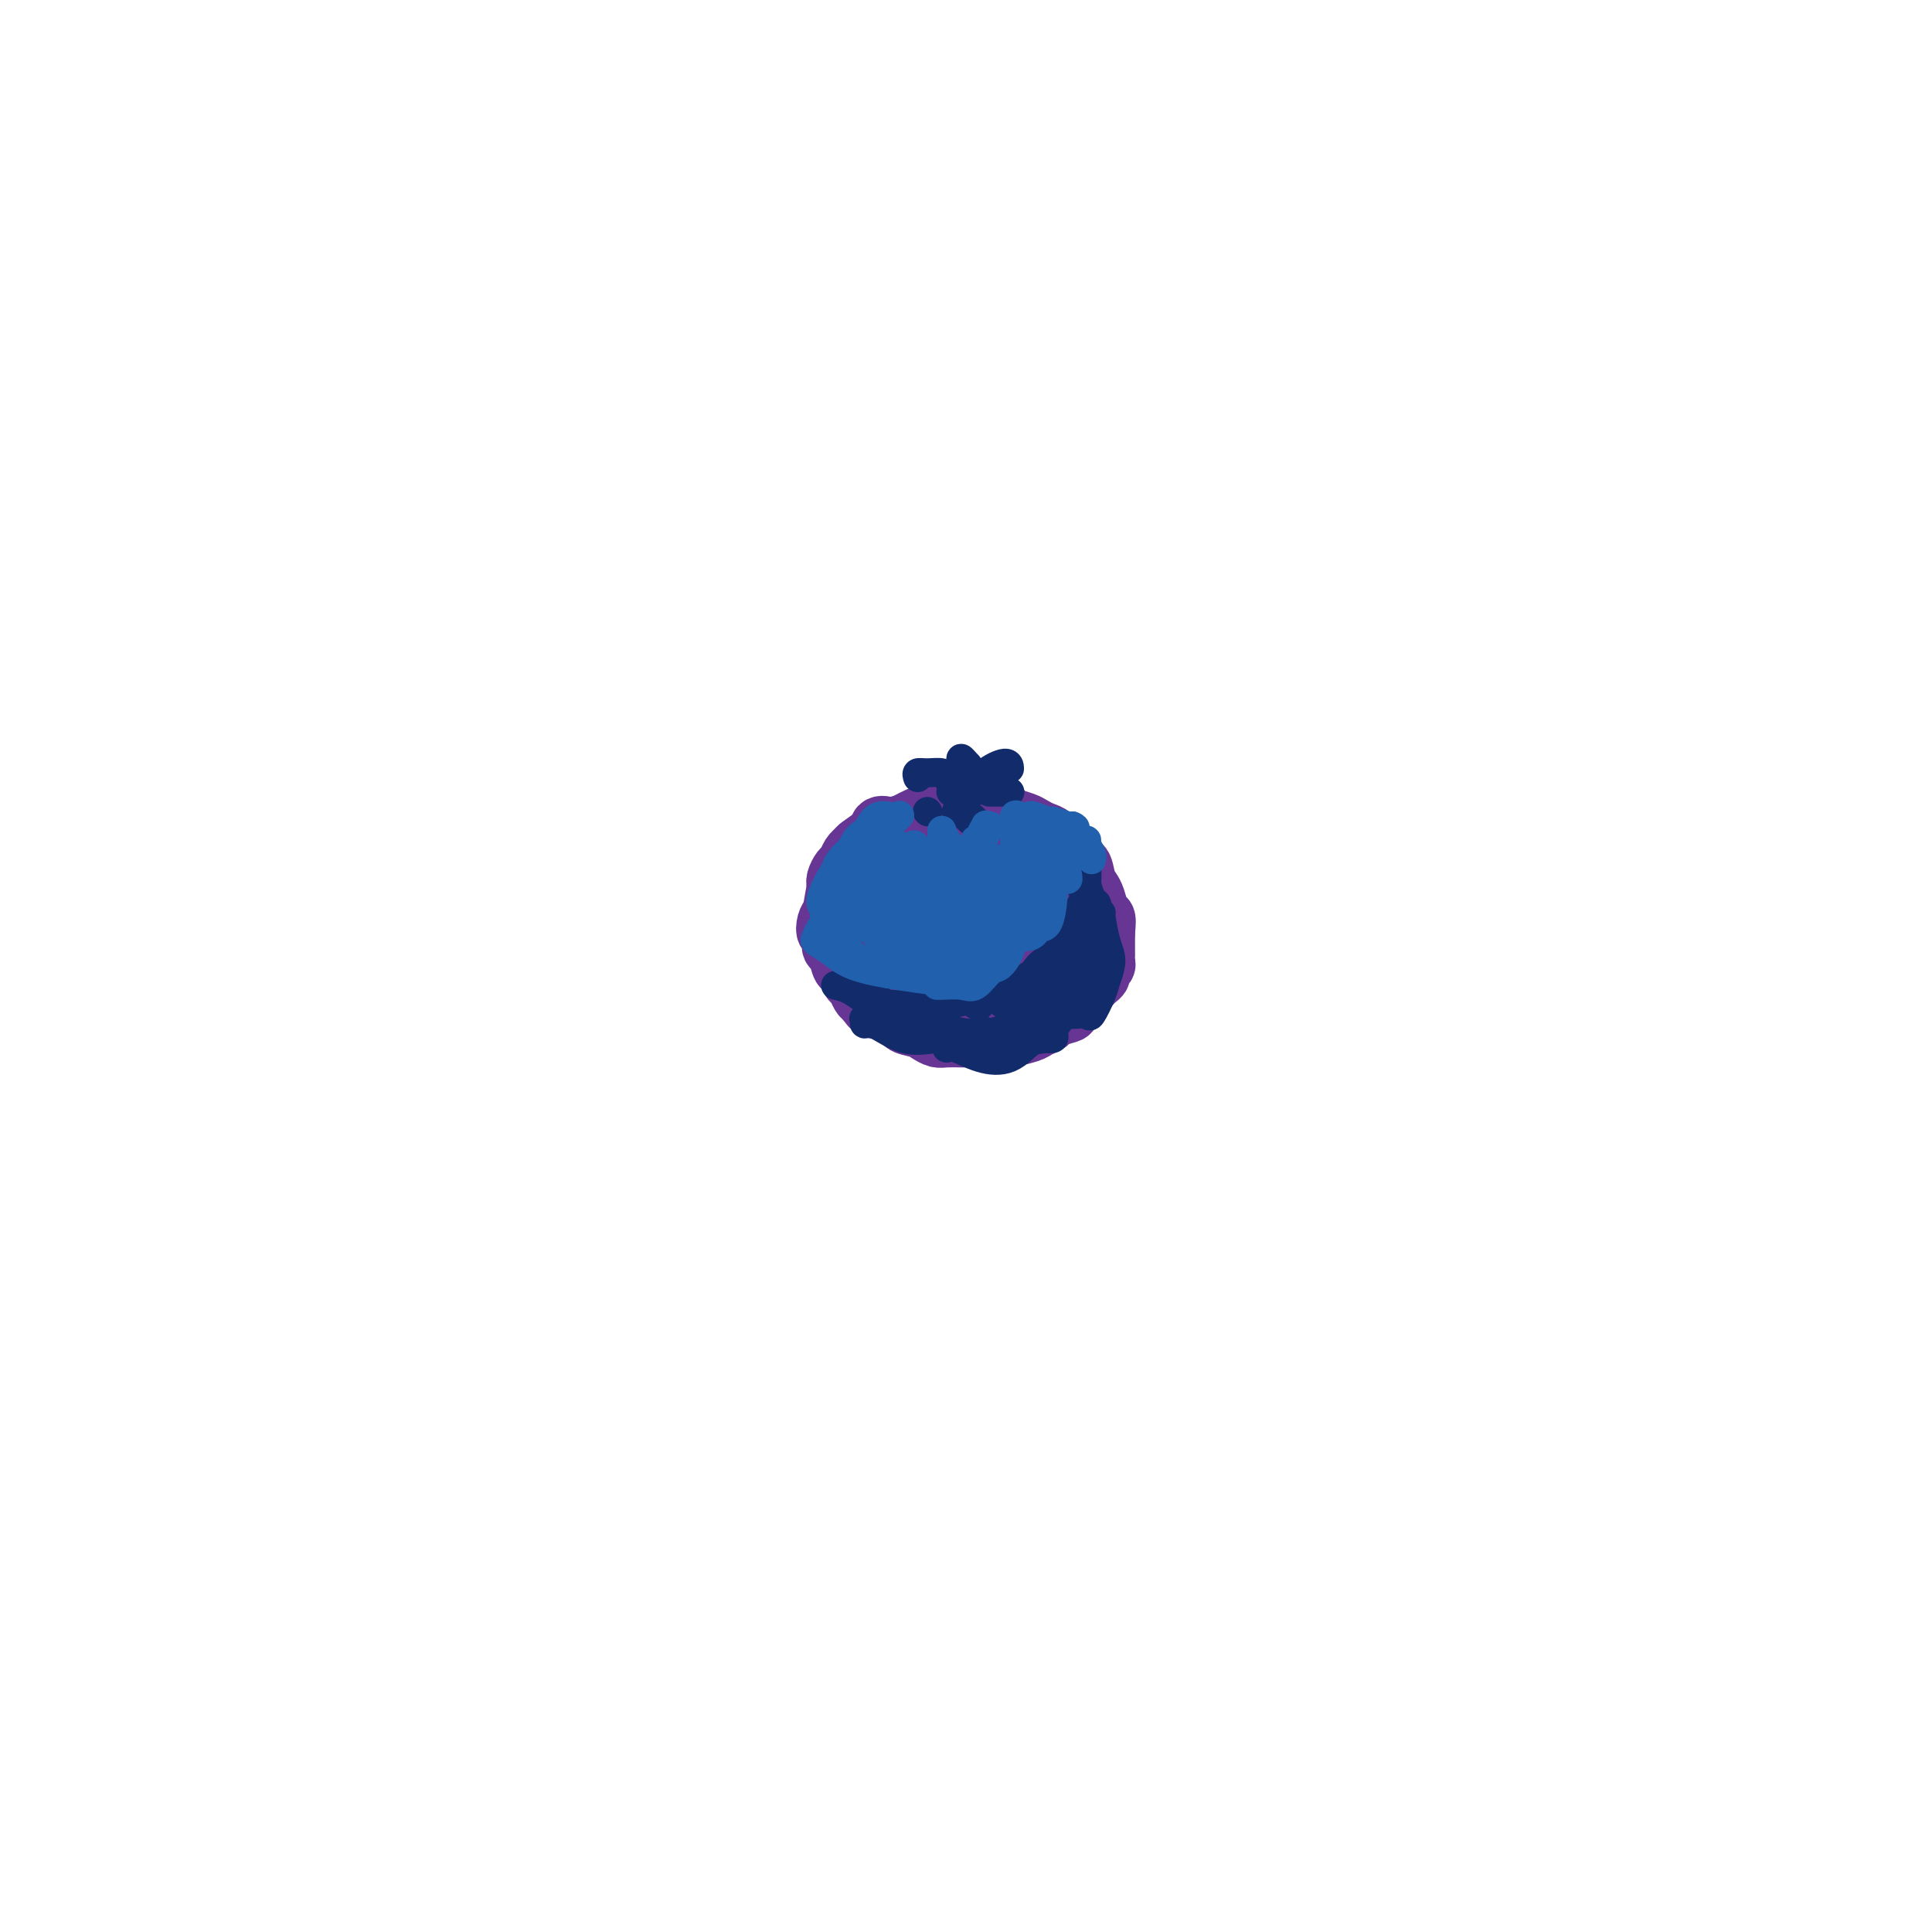 <svg viewBox='0 0 400 400' version='1.1' xmlns='http://www.w3.org/2000/svg' xmlns:xlink='http://www.w3.org/1999/xlink'><g fill='none' stroke='#673594' stroke-width='12' stroke-linecap='round' stroke-linejoin='round'><path d='M186,171c0.099,0.004 0.198,0.009 0,0c-0.198,-0.009 -0.692,-0.031 -1,0c-0.308,0.031 -0.429,0.116 -1,0c-0.571,-0.116 -1.592,-0.433 -2,0c-0.408,0.433 -0.203,1.618 0,2c0.203,0.382 0.404,-0.037 0,0c-0.404,0.037 -1.414,0.531 -2,1c-0.586,0.469 -0.748,0.912 -1,1c-0.252,0.088 -0.592,-0.180 -1,0c-0.408,0.180 -0.883,0.807 -1,1c-0.117,0.193 0.122,-0.047 0,0c-0.122,0.047 -0.607,0.381 -1,1c-0.393,0.619 -0.694,1.524 -1,2c-0.306,0.476 -0.618,0.522 -1,1c-0.382,0.478 -0.834,1.387 -1,2c-0.166,0.613 -0.047,0.931 0,1c0.047,0.069 0.023,-0.109 0,0c-0.023,0.109 -0.046,0.507 0,1c0.046,0.493 0.160,1.082 0,2c-0.160,0.918 -0.594,2.166 -1,3c-0.406,0.834 -0.785,1.254 -1,2c-0.215,0.746 -0.265,1.818 0,2c0.265,0.182 0.844,-0.528 1,0c0.156,0.528 -0.113,2.292 0,3c0.113,0.708 0.608,0.360 1,1c0.392,0.640 0.682,2.269 1,3c0.318,0.731 0.662,0.563 1,1c0.338,0.437 0.668,1.478 1,2c0.332,0.522 0.666,0.525 1,1c0.334,0.475 0.667,1.421 1,2c0.333,0.579 0.667,0.789 1,1'/><path d='M179,207c1.679,2.587 1.878,2.055 3,2c1.122,-0.055 3.169,0.367 4,1c0.831,0.633 0.448,1.476 1,2c0.552,0.524 2.039,0.729 3,1c0.961,0.271 1.397,0.609 2,1c0.603,0.391 1.374,0.837 2,1c0.626,0.163 1.107,0.044 2,0c0.893,-0.044 2.198,-0.012 3,0c0.802,0.012 1.101,0.004 2,0c0.899,-0.004 2.398,-0.004 3,0c0.602,0.004 0.307,0.012 1,0c0.693,-0.012 2.375,-0.045 3,0c0.625,0.045 0.193,0.167 1,0c0.807,-0.167 2.854,-0.623 4,-1c1.146,-0.377 1.391,-0.676 2,-1c0.609,-0.324 1.581,-0.672 2,-1c0.419,-0.328 0.283,-0.637 1,-1c0.717,-0.363 2.286,-0.780 3,-1c0.714,-0.220 0.572,-0.244 1,-1c0.428,-0.756 1.425,-2.244 2,-3c0.575,-0.756 0.727,-0.780 1,-1c0.273,-0.220 0.665,-0.636 1,-1c0.335,-0.364 0.612,-0.675 1,-1c0.388,-0.325 0.889,-0.665 1,-1c0.111,-0.335 -0.166,-0.665 0,-1c0.166,-0.335 0.777,-0.674 1,-1c0.223,-0.326 0.060,-0.637 0,-1c-0.060,-0.363 -0.016,-0.778 0,-1c0.016,-0.222 0.004,-0.252 0,-1c-0.004,-0.748 -0.001,-2.214 0,-3c0.001,-0.786 0.001,-0.893 0,-1'/><path d='M229,193c0.202,-2.053 0.209,-2.684 0,-3c-0.209,-0.316 -0.632,-0.317 -1,-1c-0.368,-0.683 -0.680,-2.047 -1,-3c-0.320,-0.953 -0.649,-1.496 -1,-2c-0.351,-0.504 -0.723,-0.970 -1,-2c-0.277,-1.030 -0.458,-2.622 -1,-3c-0.542,-0.378 -1.443,0.460 -2,0c-0.557,-0.460 -0.768,-2.217 -1,-3c-0.232,-0.783 -0.483,-0.591 -1,-1c-0.517,-0.409 -1.298,-1.419 -2,-2c-0.702,-0.581 -1.324,-0.732 -2,-1c-0.676,-0.268 -1.407,-0.654 -2,-1c-0.593,-0.346 -1.047,-0.653 -2,-1c-0.953,-0.347 -2.405,-0.734 -3,-1c-0.595,-0.266 -0.333,-0.411 -1,-1c-0.667,-0.589 -2.261,-1.623 -3,-2c-0.739,-0.377 -0.622,-0.099 -1,0c-0.378,0.099 -1.252,0.018 -2,0c-0.748,-0.018 -1.371,0.026 -2,0c-0.629,-0.026 -1.264,-0.121 -2,0c-0.736,0.121 -1.574,0.458 -3,1c-1.426,0.542 -3.439,1.288 -5,2c-1.561,0.712 -2.670,1.391 -4,2c-1.330,0.609 -2.882,1.147 -4,2c-1.118,0.853 -1.801,2.019 -3,3c-1.199,0.981 -2.914,1.777 -4,3c-1.086,1.223 -1.542,2.875 -2,5c-0.458,2.125 -0.916,4.724 -1,7c-0.084,2.276 0.208,4.228 1,6c0.792,1.772 2.083,3.363 4,5c1.917,1.637 4.458,3.318 7,5'/><path d='M184,207c2.603,2.219 3.609,2.767 6,3c2.391,0.233 6.166,0.152 9,0c2.834,-0.152 4.728,-0.375 7,-1c2.272,-0.625 4.924,-1.650 7,-3c2.076,-1.350 3.578,-3.024 5,-4c1.422,-0.976 2.764,-1.256 3,-2c0.236,-0.744 -0.635,-1.954 -1,-3c-0.365,-1.046 -0.226,-1.930 -2,-4c-1.774,-2.070 -5.463,-5.327 -8,-8c-2.537,-2.673 -3.923,-4.763 -7,-7c-3.077,-2.237 -7.844,-4.620 -11,-6c-3.156,-1.380 -4.701,-1.755 -7,-1c-2.299,0.755 -5.354,2.641 -7,4c-1.646,1.359 -1.884,2.192 -2,4c-0.116,1.808 -0.109,4.590 0,7c0.109,2.410 0.319,4.449 2,7c1.681,2.551 4.831,5.615 8,8c3.169,2.385 6.356,4.090 9,5c2.644,0.910 4.744,1.025 7,0c2.256,-1.025 4.667,-3.190 7,-5c2.333,-1.810 4.589,-3.265 6,-5c1.411,-1.735 1.977,-3.749 2,-5c0.023,-1.251 -0.496,-1.739 -2,-3c-1.504,-1.261 -3.992,-3.296 -6,-5c-2.008,-1.704 -3.534,-3.077 -6,-4c-2.466,-0.923 -5.870,-1.395 -9,-1c-3.130,0.395 -5.985,1.655 -8,3c-2.015,1.345 -3.190,2.773 -4,5c-0.810,2.227 -1.257,5.253 -1,8c0.257,2.747 1.216,5.213 3,7c1.784,1.787 4.392,2.893 7,4'/><path d='M191,205c2.508,2.166 3.776,2.080 6,1c2.224,-1.080 5.402,-3.155 8,-5c2.598,-1.845 4.616,-3.459 6,-5c1.384,-1.541 2.134,-3.008 2,-5c-0.134,-1.992 -1.152,-4.510 -2,-6c-0.848,-1.490 -1.527,-1.951 -3,-3c-1.473,-1.049 -3.742,-2.684 -6,-3c-2.258,-0.316 -4.505,0.689 -6,2c-1.495,1.311 -2.236,2.929 -3,5c-0.764,2.071 -1.549,4.595 -1,7c0.549,2.405 2.433,4.690 4,6c1.567,1.310 2.817,1.645 4,2c1.183,0.355 2.299,0.728 4,0c1.701,-0.728 3.986,-2.559 5,-4c1.014,-1.441 0.758,-2.493 1,-4c0.242,-1.507 0.982,-3.469 1,-5c0.018,-1.531 -0.685,-2.630 -1,-4c-0.315,-1.370 -0.242,-3.011 -1,-4c-0.758,-0.989 -2.349,-1.327 -4,-1c-1.651,0.327 -3.364,1.320 -5,2c-1.636,0.680 -3.194,1.047 -4,3c-0.806,1.953 -0.859,5.492 0,8c0.859,2.508 2.630,3.987 4,5c1.370,1.013 2.339,1.562 4,1c1.661,-0.562 4.013,-2.235 6,-4c1.987,-1.765 3.609,-3.621 5,-6c1.391,-2.379 2.552,-5.281 3,-7c0.448,-1.719 0.182,-2.255 -1,-3c-1.182,-0.745 -3.280,-1.701 -5,-2c-1.720,-0.299 -3.063,0.057 -5,1c-1.937,0.943 -4.469,2.471 -7,4'/><path d='M200,181c-2.422,1.575 -2.479,3.012 -3,5c-0.521,1.988 -1.508,4.529 -1,6c0.508,1.471 2.511,1.874 4,2c1.489,0.126 2.465,-0.026 4,-1c1.535,-0.974 3.630,-2.772 5,-4c1.370,-1.228 2.015,-1.888 2,-3c-0.015,-1.112 -0.692,-2.677 -1,-4c-0.308,-1.323 -0.249,-2.405 -1,-3c-0.751,-0.595 -2.314,-0.705 -3,0c-0.686,0.705 -0.496,2.224 0,4c0.496,1.776 1.297,3.808 2,5c0.703,1.192 1.307,1.545 2,2c0.693,0.455 1.474,1.011 2,1c0.526,-0.011 0.796,-0.589 1,-1c0.204,-0.411 0.342,-0.657 0,-1c-0.342,-0.343 -1.163,-0.785 -2,-1c-0.837,-0.215 -1.688,-0.202 -2,1c-0.312,1.202 -0.084,3.593 0,5c0.084,1.407 0.024,1.831 0,2c-0.024,0.169 -0.012,0.085 0,0'/></g>
<g fill='none' stroke='#122B6A' stroke-width='6' stroke-linecap='round' stroke-linejoin='round'><path d='M190,212c0.045,-0.064 0.089,-0.128 1,0c0.911,0.128 2.687,0.449 5,1c2.313,0.551 5.162,1.332 8,1c2.838,-0.332 5.663,-1.778 8,-3c2.337,-1.222 4.185,-2.219 6,-4c1.815,-1.781 3.597,-4.344 5,-6c1.403,-1.656 2.429,-2.405 3,-3c0.571,-0.595 0.689,-1.036 1,-2c0.311,-0.964 0.814,-2.452 1,-3c0.186,-0.548 0.053,-0.157 0,0c-0.053,0.157 -0.027,0.078 0,0'/><path d='M226,197c-0.512,0.369 -1.024,0.738 -1,1c0.024,0.262 0.583,0.417 0,1c-0.583,0.583 -2.310,1.595 -3,2c-0.690,0.405 -0.345,0.202 0,0'/><path d='M212,207c-1.186,0.139 -2.371,0.277 -3,0c-0.629,-0.277 -0.700,-0.971 -1,-1c-0.300,-0.029 -0.829,0.605 -1,1c-0.171,0.395 0.016,0.549 1,1c0.984,0.451 2.765,1.199 4,1c1.235,-0.199 1.925,-1.346 3,-2c1.075,-0.654 2.536,-0.815 4,-2c1.464,-1.185 2.931,-3.395 4,-5c1.069,-1.605 1.741,-2.605 2,-3c0.259,-0.395 0.106,-0.184 0,0c-0.106,0.184 -0.164,0.342 0,1c0.164,0.658 0.551,1.816 0,3c-0.551,1.184 -2.040,2.395 -3,4c-0.960,1.605 -1.392,3.603 -2,5c-0.608,1.397 -1.391,2.192 -2,3c-0.609,0.808 -1.045,1.628 -2,2c-0.955,0.372 -2.431,0.296 -3,0c-0.569,-0.296 -0.232,-0.813 -1,-1c-0.768,-0.187 -2.640,-0.046 -4,0c-1.360,0.046 -2.209,-0.005 -3,0c-0.791,0.005 -1.526,0.065 -2,0c-0.474,-0.065 -0.689,-0.254 -1,0c-0.311,0.254 -0.718,0.953 -1,1c-0.282,0.047 -0.440,-0.557 0,0c0.440,0.557 1.477,2.276 3,3c1.523,0.724 3.532,0.454 5,0c1.468,-0.454 2.393,-1.091 4,-2c1.607,-0.909 3.894,-2.091 5,-3c1.106,-0.909 1.030,-1.545 1,-2c-0.030,-0.455 -0.015,-0.727 0,-1'/><path d='M219,210c1.778,-1.244 1.222,-0.356 1,0c-0.222,0.356 -0.111,0.178 0,0'/><path d='M218,214c0.206,0.425 0.411,0.849 0,1c-0.411,0.151 -1.439,0.027 -2,0c-0.561,-0.027 -0.655,0.042 -1,0c-0.345,-0.042 -0.941,-0.195 -2,0c-1.059,0.195 -2.581,0.739 -4,1c-1.419,0.261 -2.736,0.238 -4,0c-1.264,-0.238 -2.475,-0.691 -4,-1c-1.525,-0.309 -3.363,-0.475 -6,-1c-2.637,-0.525 -6.073,-1.408 -8,-2c-1.927,-0.592 -2.344,-0.892 -3,-1c-0.656,-0.108 -1.550,-0.024 -2,0c-0.450,0.024 -0.458,-0.011 -1,0c-0.542,0.011 -1.620,0.066 -2,0c-0.380,-0.066 -0.061,-0.255 0,0c0.061,0.255 -0.135,0.955 0,1c0.135,0.045 0.600,-0.566 2,0c1.400,0.566 3.734,2.309 6,3c2.266,0.691 4.463,0.330 7,0c2.537,-0.330 5.414,-0.627 7,-1c1.586,-0.373 1.882,-0.821 2,-1c0.118,-0.179 0.059,-0.090 0,0'/><path d='M187,211c-0.587,0.097 -1.173,0.194 -1,0c0.173,-0.194 1.107,-0.678 2,-1c0.893,-0.322 1.746,-0.482 4,-1c2.254,-0.518 5.911,-1.393 9,-2c3.089,-0.607 5.612,-0.946 8,-1c2.388,-0.054 4.643,0.178 6,0c1.357,-0.178 1.816,-0.765 2,-1c0.184,-0.235 0.092,-0.117 0,0'/><path d='M212,205c0.006,-0.210 0.011,-0.420 0,-1c-0.011,-0.580 -0.040,-1.529 1,-2c1.040,-0.471 3.149,-0.463 5,-1c1.851,-0.537 3.445,-1.619 4,-2c0.555,-0.381 0.072,-0.060 0,0c-0.072,0.060 0.268,-0.141 0,0c-0.268,0.141 -1.144,0.626 -2,1c-0.856,0.374 -1.692,0.639 -2,1c-0.308,0.361 -0.088,0.817 0,1c0.088,0.183 0.044,0.091 0,0'/><path d='M203,215c-1.267,0.000 -2.533,0.000 -3,0c-0.467,0.000 -0.133,-0.000 0,0c0.133,0.000 0.067,0.000 0,0'/><path d='M196,217c0.427,-0.199 0.855,-0.399 2,0c1.145,0.399 3.008,1.396 5,2c1.992,0.604 4.114,0.817 6,0c1.886,-0.817 3.536,-2.662 5,-4c1.464,-1.338 2.740,-2.168 4,-3c1.260,-0.832 2.503,-1.666 3,-2c0.497,-0.334 0.249,-0.167 0,0'/><path d='M222,210c0.212,0.028 0.423,0.056 1,0c0.577,-0.056 1.518,-0.195 2,0c0.482,0.195 0.505,0.725 1,0c0.495,-0.725 1.464,-2.706 2,-4c0.536,-1.294 0.641,-1.902 1,-3c0.359,-1.098 0.972,-2.687 1,-4c0.028,-1.313 -0.529,-2.352 -1,-4c-0.471,-1.648 -0.858,-3.905 -1,-5c-0.142,-1.095 -0.041,-1.027 0,-1c0.041,0.027 0.020,0.014 0,0'/><path d='M224,184c0.332,0.062 0.663,0.124 1,1c0.337,0.876 0.678,2.568 1,4c0.322,1.432 0.623,2.606 1,4c0.377,1.394 0.829,3.010 1,4c0.171,0.990 0.061,1.356 0,2c-0.061,0.644 -0.071,1.565 0,2c0.071,0.435 0.225,0.382 0,0c-0.225,-0.382 -0.830,-1.093 -1,-2c-0.170,-0.907 0.094,-2.008 0,-4c-0.094,-1.992 -0.548,-4.873 -1,-7c-0.452,-2.127 -0.902,-3.499 -1,-5c-0.098,-1.501 0.158,-3.131 0,-4c-0.158,-0.869 -0.728,-0.978 -1,-1c-0.272,-0.022 -0.245,0.042 0,1c0.245,0.958 0.707,2.812 1,4c0.293,1.188 0.418,1.712 1,3c0.582,1.288 1.620,3.340 2,5c0.380,1.660 0.102,2.930 0,4c-0.102,1.070 -0.027,1.942 0,2c0.027,0.058 0.008,-0.698 0,-1c-0.008,-0.302 -0.004,-0.151 0,0'/><path d='M227,187c0.127,0.183 0.253,0.366 0,1c-0.253,0.634 -0.887,1.718 -1,3c-0.113,1.282 0.295,2.760 0,4c-0.295,1.240 -1.295,2.241 -2,3c-0.705,0.759 -1.117,1.276 -2,2c-0.883,0.724 -2.238,1.657 -3,2c-0.762,0.343 -0.932,0.098 -1,0c-0.068,-0.098 -0.034,-0.049 0,0'/><path d='M219,196c0.041,0.339 0.082,0.678 0,1c-0.082,0.322 -0.289,0.626 -1,1c-0.711,0.374 -1.928,0.819 -3,2c-1.072,1.181 -1.999,3.100 -3,4c-1.001,0.900 -2.077,0.781 -3,1c-0.923,0.219 -1.692,0.777 -2,1c-0.308,0.223 -0.154,0.112 0,0'/><path d='M219,199c0.206,-0.331 0.413,-0.662 1,-1c0.587,-0.338 1.555,-0.683 2,-1c0.445,-0.317 0.368,-0.607 0,-1c-0.368,-0.393 -1.027,-0.890 -1,-1c0.027,-0.110 0.739,0.166 1,0c0.261,-0.166 0.070,-0.776 0,-1c-0.070,-0.224 -0.020,-0.064 0,0c0.020,0.064 0.010,0.032 0,0'/><path d='M225,178c-0.012,0.066 -0.025,0.132 0,1c0.025,0.868 0.087,2.538 0,4c-0.087,1.462 -0.322,2.718 -1,4c-0.678,1.282 -1.800,2.591 -2,4c-0.200,1.409 0.523,2.918 0,4c-0.523,1.082 -2.292,1.738 -3,2c-0.708,0.262 -0.354,0.131 0,0'/><path d='M181,204c-0.047,-0.311 -0.094,-0.621 0,0c0.094,0.621 0.328,2.174 1,3c0.672,0.826 1.781,0.925 4,1c2.219,0.075 5.548,0.125 8,0c2.452,-0.125 4.028,-0.425 6,-1c1.972,-0.575 4.338,-1.424 6,-2c1.662,-0.576 2.618,-0.879 3,-1c0.382,-0.121 0.191,-0.061 0,0'/><path d='M203,208c-0.423,0.008 -0.845,0.016 -1,0c-0.155,-0.016 -0.041,-0.056 0,0c0.041,0.056 0.011,0.207 0,0c-0.011,-0.207 -0.003,-0.774 0,-1c0.003,-0.226 0.002,-0.113 0,0'/><path d='M190,161c-0.142,-0.430 -0.284,-0.860 0,-1c0.284,-0.140 0.995,0.008 2,0c1.005,-0.008 2.304,-0.174 3,0c0.696,0.174 0.789,0.688 1,1c0.211,0.313 0.541,0.424 1,1c0.459,0.576 1.047,1.617 1,2c-0.047,0.383 -0.728,0.110 -1,0c-0.272,-0.110 -0.136,-0.055 0,0'/><path d='M199,158c-0.081,-0.509 -0.163,-1.017 0,-1c0.163,0.017 0.569,0.560 1,1c0.431,0.440 0.886,0.779 1,2c0.114,1.221 -0.113,3.326 0,4c0.113,0.674 0.566,-0.082 1,-1c0.434,-0.918 0.848,-1.999 2,-3c1.152,-1.001 3.041,-1.923 4,-2c0.959,-0.077 0.988,0.692 1,1c0.012,0.308 0.006,0.154 0,0'/><path d='M205,164c0.055,0.000 0.109,0.000 0,0c-0.109,0.000 -0.383,0.000 0,0c0.383,-0.000 1.423,0.000 2,0c0.577,0.000 0.690,0.000 1,0c0.310,0.000 0.815,0.000 1,0c0.185,0.000 0.050,-0.000 0,0c-0.050,0.000 -0.013,0.000 0,0c0.013,0.000 0.004,0.000 0,0c-0.004,0.000 -0.002,0.000 0,0'/><path d='M200,169c-0.082,0.030 -0.165,0.060 0,0c0.165,-0.060 0.577,-0.211 1,0c0.423,0.211 0.855,0.785 1,1c0.145,0.215 0.001,0.073 0,0c-0.001,-0.073 0.141,-0.076 0,0c-0.141,0.076 -0.563,0.231 -1,0c-0.437,-0.231 -0.888,-0.846 -1,-1c-0.112,-0.154 0.114,0.155 0,0c-0.114,-0.155 -0.569,-0.772 -1,-1c-0.431,-0.228 -0.837,-0.065 -1,0c-0.163,0.065 -0.081,0.033 0,0'/><path d='M192,168c0.000,0.000 0.100,0.100 0.1,0.1'/><path d='M173,204c0.933,0.200 1.867,0.400 3,1c1.133,0.600 2.467,1.600 3,2c0.533,0.400 0.267,0.200 0,0'/></g>
<g fill='none' stroke='#2160AD' stroke-width='6' stroke-linecap='round' stroke-linejoin='round'><path d='M174,195c-0.169,-0.174 -0.339,-0.348 0,0c0.339,0.348 1.186,1.218 2,2c0.814,0.782 1.595,1.478 3,2c1.405,0.522 3.435,0.872 5,1c1.565,0.128 2.667,0.034 4,0c1.333,-0.034 2.897,-0.009 4,0c1.103,0.009 1.744,0.003 2,0c0.256,-0.003 0.128,-0.001 0,0'/><path d='M172,191c-0.750,0.216 -1.500,0.431 -2,1c-0.500,0.569 -0.751,1.490 -1,2c-0.249,0.510 -0.496,0.609 0,1c0.496,0.391 1.735,1.073 3,2c1.265,0.927 2.556,2.098 5,3c2.444,0.902 6.042,1.534 9,2c2.958,0.466 5.276,0.766 7,1c1.724,0.234 2.854,0.403 4,0c1.146,-0.403 2.309,-1.378 3,-2c0.691,-0.622 0.912,-0.892 1,-1c0.088,-0.108 0.044,-0.054 0,0'/><path d='M182,201c0.093,-0.003 0.187,-0.005 0,0c-0.187,0.005 -0.654,0.019 0,0c0.654,-0.019 2.431,-0.071 4,0c1.569,0.071 2.932,0.264 5,0c2.068,-0.264 4.841,-0.985 7,-2c2.159,-1.015 3.702,-2.324 6,-4c2.298,-1.676 5.349,-3.721 7,-5c1.651,-1.279 1.900,-1.794 2,-2c0.100,-0.206 0.050,-0.103 0,0'/><path d='M209,194c-0.181,-0.298 -0.361,-0.596 0,-1c0.361,-0.404 1.264,-0.915 2,-2c0.736,-1.085 1.305,-2.745 2,-4c0.695,-1.255 1.517,-2.104 2,-3c0.483,-0.896 0.627,-1.839 1,-3c0.373,-1.161 0.976,-2.539 1,-3c0.024,-0.461 -0.530,-0.005 -1,0c-0.470,0.005 -0.855,-0.442 -1,0c-0.145,0.442 -0.050,1.771 0,3c0.050,1.229 0.056,2.357 0,3c-0.056,0.643 -0.173,0.801 0,1c0.173,0.199 0.635,0.440 1,0c0.365,-0.440 0.634,-1.563 1,-3c0.366,-1.437 0.830,-3.190 1,-4c0.170,-0.810 0.046,-0.676 0,-1c-0.046,-0.324 -0.014,-1.104 0,-1c0.014,0.104 0.010,1.092 0,2c-0.010,0.908 -0.027,1.737 0,3c0.027,1.263 0.099,2.959 0,4c-0.099,1.041 -0.368,1.429 -1,2c-0.632,0.571 -1.627,1.327 -2,2c-0.373,0.673 -0.124,1.262 0,1c0.124,-0.262 0.124,-1.374 0,-2c-0.124,-0.626 -0.373,-0.765 0,-2c0.373,-1.235 1.369,-3.564 2,-5c0.631,-1.436 0.899,-1.978 1,-2c0.101,-0.022 0.035,0.478 0,1c-0.035,0.522 -0.040,1.068 0,2c0.040,0.932 0.126,2.251 0,4c-0.126,1.749 -0.465,3.928 -1,5c-0.535,1.072 -1.268,1.036 -2,1'/><path d='M215,192c-1.172,2.514 -2.601,1.798 -4,2c-1.399,0.202 -2.767,1.322 -4,2c-1.233,0.678 -2.332,0.913 -3,1c-0.668,0.087 -0.905,0.025 -1,0c-0.095,-0.025 -0.047,-0.012 0,0'/><path d='M181,172c-0.325,-0.108 -0.649,-0.217 -1,0c-0.351,0.217 -0.728,0.758 -1,1c-0.272,0.242 -0.438,0.184 -1,1c-0.562,0.816 -1.520,2.506 -2,4c-0.480,1.494 -0.482,2.793 -1,4c-0.518,1.207 -1.551,2.324 -2,3c-0.449,0.676 -0.313,0.913 0,1c0.313,0.087 0.804,0.025 1,0c0.196,-0.025 0.098,-0.012 0,0'/><path d='M182,172c1.695,-1.274 3.390,-2.549 4,-3c0.610,-0.451 0.134,-0.080 0,0c-0.134,0.080 0.075,-0.132 0,0c-0.075,0.132 -0.432,0.608 -1,1c-0.568,0.392 -1.346,0.701 -2,1c-0.654,0.299 -1.183,0.587 -2,1c-0.817,0.413 -1.921,0.950 -3,2c-1.079,1.050 -2.132,2.611 -3,4c-0.868,1.389 -1.550,2.604 -2,4c-0.450,1.396 -0.667,2.974 -1,4c-0.333,1.026 -0.783,1.502 -1,2c-0.217,0.498 -0.202,1.018 0,1c0.202,-0.018 0.590,-0.574 1,-1c0.410,-0.426 0.842,-0.721 1,-1c0.158,-0.279 0.042,-0.543 0,-1c-0.042,-0.457 -0.009,-1.109 0,-2c0.009,-0.891 -0.007,-2.022 0,-3c0.007,-0.978 0.036,-1.803 1,-3c0.964,-1.197 2.864,-2.767 4,-4c1.136,-1.233 1.508,-2.128 2,-3c0.492,-0.872 1.103,-1.721 2,-2c0.897,-0.279 2.081,0.011 2,0c-0.081,-0.011 -1.427,-0.323 -2,0c-0.573,0.323 -0.372,1.280 -1,2c-0.628,0.720 -2.085,1.201 -3,2c-0.915,0.799 -1.286,1.915 -2,3c-0.714,1.085 -1.769,2.138 -3,4c-1.231,1.862 -2.637,4.532 -3,6c-0.363,1.468 0.319,1.734 1,2'/><path d='M171,188c-1.267,3.400 1.067,2.400 2,2c0.933,-0.400 0.467,-0.200 0,0'/><path d='M183,179c-0.423,-0.148 -0.846,-0.296 -1,0c-0.154,0.296 -0.037,1.035 0,2c0.037,0.965 -0.004,2.156 0,3c0.004,0.844 0.053,1.340 0,2c-0.053,0.660 -0.206,1.486 0,1c0.206,-0.486 0.773,-2.282 1,-3c0.227,-0.718 0.113,-0.359 0,0'/><path d='M187,177c0.752,-0.855 1.503,-1.711 2,-2c0.497,-0.289 0.739,-0.013 0,1c-0.739,1.013 -2.461,2.761 -3,4c-0.539,1.239 0.104,1.967 0,3c-0.104,1.033 -0.956,2.370 -1,3c-0.044,0.630 0.719,0.554 1,0c0.281,-0.554 0.080,-1.587 0,-2c-0.080,-0.413 -0.040,-0.207 0,0'/><path d='M188,178c-0.392,-0.073 -0.784,-0.146 -1,0c-0.216,0.146 -0.256,0.510 -1,1c-0.744,0.490 -2.193,1.106 -3,2c-0.807,0.894 -0.973,2.068 -1,3c-0.027,0.932 0.084,1.623 0,2c-0.084,0.377 -0.364,0.438 0,1c0.364,0.562 1.372,1.623 2,2c0.628,0.377 0.876,0.071 1,0c0.124,-0.071 0.123,0.093 0,0c-0.123,-0.093 -0.369,-0.444 -1,0c-0.631,0.444 -1.645,1.682 -2,2c-0.355,0.318 -0.049,-0.285 0,0c0.049,0.285 -0.159,1.457 0,2c0.159,0.543 0.684,0.458 1,0c0.316,-0.458 0.421,-1.287 1,-2c0.579,-0.713 1.632,-1.310 2,-2c0.368,-0.690 0.053,-1.474 0,-2c-0.053,-0.526 0.157,-0.795 0,-1c-0.157,-0.205 -0.680,-0.346 -1,0c-0.320,0.346 -0.438,1.177 -1,2c-0.562,0.823 -1.569,1.636 -2,3c-0.431,1.364 -0.287,3.278 0,4c0.287,0.722 0.717,0.253 1,0c0.283,-0.253 0.420,-0.288 1,-1c0.580,-0.712 1.604,-2.100 2,-3c0.396,-0.900 0.164,-1.313 0,-2c-0.164,-0.687 -0.260,-1.648 0,-3c0.260,-1.352 0.878,-3.095 1,-4c0.122,-0.905 -0.251,-0.973 0,-1c0.251,-0.027 1.125,-0.014 2,0'/><path d='M189,181c1.019,-1.392 0.067,2.128 0,4c-0.067,1.872 0.751,2.094 1,3c0.249,0.906 -0.070,2.495 0,3c0.070,0.505 0.530,-0.074 1,-1c0.470,-0.926 0.949,-2.200 1,-3c0.051,-0.800 -0.326,-1.125 0,-2c0.326,-0.875 1.355,-2.300 2,-3c0.645,-0.700 0.905,-0.676 1,-1c0.095,-0.324 0.024,-0.996 0,-1c-0.024,-0.004 -0.003,0.661 0,2c0.003,1.339 -0.013,3.353 0,5c0.013,1.647 0.056,2.926 0,4c-0.056,1.074 -0.211,1.941 0,2c0.211,0.059 0.787,-0.692 1,-2c0.213,-1.308 0.061,-3.172 0,-5c-0.061,-1.828 -0.031,-3.618 0,-5c0.031,-1.382 0.065,-2.356 0,-3c-0.065,-0.644 -0.227,-0.960 0,-1c0.227,-0.040 0.845,0.195 1,1c0.155,0.805 -0.153,2.181 0,3c0.153,0.819 0.768,1.082 1,2c0.232,0.918 0.080,2.493 0,3c-0.080,0.507 -0.089,-0.053 0,0c0.089,0.053 0.276,0.720 0,0c-0.276,-0.720 -1.016,-2.825 -1,-4c0.016,-1.175 0.789,-1.419 1,-2c0.211,-0.581 -0.140,-1.498 0,-2c0.140,-0.502 0.769,-0.588 1,0c0.231,0.588 0.062,1.851 0,3c-0.062,1.149 -0.018,2.186 0,3c0.018,0.814 0.009,1.407 0,2'/><path d='M199,186c0.417,1.371 -0.041,0.799 0,1c0.041,0.201 0.580,1.174 0,2c-0.580,0.826 -2.279,1.503 -3,2c-0.721,0.497 -0.464,0.813 -1,1c-0.536,0.187 -1.866,0.245 -3,0c-1.134,-0.245 -2.071,-0.794 -3,-1c-0.929,-0.206 -1.851,-0.070 -3,0c-1.149,0.070 -2.527,0.073 -4,0c-1.473,-0.073 -3.043,-0.222 -4,0c-0.957,0.222 -1.303,0.816 -1,1c0.303,0.184 1.255,-0.042 2,0c0.745,0.042 1.282,0.351 3,2c1.718,1.649 4.616,4.636 7,6c2.384,1.364 4.252,1.104 5,1c0.748,-0.104 0.374,-0.052 0,0'/><path d='M203,186c-0.488,0.475 -0.977,0.951 -1,1c-0.023,0.049 0.419,-0.328 1,-1c0.581,-0.672 1.302,-1.637 2,-3c0.698,-1.363 1.372,-3.123 2,-4c0.628,-0.877 1.209,-0.870 1,-1c-0.209,-0.130 -1.206,-0.398 -2,0c-0.794,0.398 -1.383,1.461 -2,3c-0.617,1.539 -1.263,3.552 -2,5c-0.737,1.448 -1.567,2.330 -2,3c-0.433,0.670 -0.470,1.128 0,1c0.470,-0.128 1.446,-0.841 2,-2c0.554,-1.159 0.684,-2.765 1,-4c0.316,-1.235 0.817,-2.100 1,-3c0.183,-0.900 0.049,-1.836 0,-2c-0.049,-0.164 -0.014,0.445 0,1c0.014,0.555 0.006,1.057 0,2c-0.006,0.943 -0.010,2.326 0,3c0.010,0.674 0.035,0.638 0,1c-0.035,0.362 -0.128,1.121 0,1c0.128,-0.121 0.479,-1.123 1,-2c0.521,-0.877 1.211,-1.628 2,-3c0.789,-1.372 1.676,-3.364 2,-4c0.324,-0.636 0.086,0.083 0,0c-0.086,-0.083 -0.019,-0.969 0,-1c0.019,-0.031 -0.009,0.793 0,1c0.009,0.207 0.055,-0.201 0,0c-0.055,0.201 -0.211,1.013 0,1c0.211,-0.013 0.787,-0.850 1,-1c0.213,-0.150 0.061,0.386 0,0c-0.061,-0.386 -0.030,-1.693 0,-3'/><path d='M210,175c1.560,-2.469 0.460,-1.642 0,-2c-0.460,-0.358 -0.281,-1.900 0,-2c0.281,-0.100 0.665,1.242 1,2c0.335,0.758 0.623,0.933 1,1c0.377,0.067 0.845,0.026 1,0c0.155,-0.026 -0.001,-0.039 0,0c0.001,0.039 0.161,0.128 0,0c-0.161,-0.128 -0.643,-0.474 -1,-1c-0.357,-0.526 -0.589,-1.234 -1,-2c-0.411,-0.766 -1.000,-1.592 -1,-2c-0.000,-0.408 0.588,-0.398 1,0c0.412,0.398 0.650,1.184 1,2c0.350,0.816 0.814,1.662 1,2c0.186,0.338 0.093,0.169 0,0'/><path d='M210,171c0.702,-0.086 1.403,-0.171 2,0c0.597,0.171 1.088,0.600 2,1c0.912,0.400 2.244,0.773 3,2c0.756,1.227 0.935,3.308 1,4c0.065,0.692 0.018,-0.006 0,0c-0.018,0.006 -0.005,0.716 0,1c0.005,0.284 0.003,0.142 0,0'/><path d='M215,173c0.220,0.511 0.441,1.023 1,1c0.559,-0.023 1.457,-0.579 2,0c0.543,0.579 0.732,2.293 1,3c0.268,0.707 0.614,0.406 1,1c0.386,0.594 0.811,2.082 1,3c0.189,0.918 0.143,1.265 0,1c-0.143,-0.265 -0.382,-1.143 -1,-2c-0.618,-0.857 -1.617,-1.694 -2,-3c-0.383,-1.306 -0.152,-3.083 0,-4c0.152,-0.917 0.225,-0.975 0,-1c-0.225,-0.025 -0.747,-0.017 -1,0c-0.253,0.017 -0.236,0.042 0,0c0.236,-0.042 0.690,-0.151 1,0c0.310,0.151 0.475,0.563 1,1c0.525,0.437 1.411,0.898 2,1c0.589,0.102 0.881,-0.157 1,0c0.119,0.157 0.065,0.730 0,1c-0.065,0.270 -0.139,0.236 0,0c0.139,-0.236 0.492,-0.676 0,-1c-0.492,-0.324 -1.830,-0.533 -3,-1c-1.170,-0.467 -2.173,-1.193 -3,-2c-0.827,-0.807 -1.478,-1.695 -2,-2c-0.522,-0.305 -0.914,-0.025 -1,0c-0.086,0.025 0.134,-0.203 1,0c0.866,0.203 2.376,0.838 3,1c0.624,0.162 0.360,-0.149 1,0c0.640,0.149 2.183,0.757 3,1c0.817,0.243 0.909,0.122 1,0'/><path d='M222,171c1.234,0.473 0.319,0.655 0,1c-0.319,0.345 -0.041,0.853 0,1c0.041,0.147 -0.156,-0.066 -1,0c-0.844,0.066 -2.334,0.413 -3,0c-0.666,-0.413 -0.508,-1.586 -1,-2c-0.492,-0.414 -1.634,-0.070 -2,0c-0.366,0.070 0.044,-0.135 0,0c-0.044,0.135 -0.542,0.610 -1,1c-0.458,0.390 -0.878,0.693 -1,2c-0.122,1.307 0.052,3.616 0,5c-0.052,1.384 -0.332,1.842 -1,3c-0.668,1.158 -1.726,3.015 -3,4c-1.274,0.985 -2.765,1.099 -4,2c-1.235,0.901 -2.214,2.589 -3,3c-0.786,0.411 -1.380,-0.454 -2,-1c-0.620,-0.546 -1.267,-0.773 -2,-1c-0.733,-0.227 -1.552,-0.454 -2,0c-0.448,0.454 -0.525,1.589 -1,2c-0.475,0.411 -1.349,0.100 -2,0c-0.651,-0.100 -1.079,0.013 -1,0c0.079,-0.013 0.667,-0.151 2,0c1.333,0.151 3.413,0.590 5,0c1.587,-0.590 2.683,-2.208 4,-3c1.317,-0.792 2.855,-0.756 4,-1c1.145,-0.244 1.896,-0.766 2,-1c0.104,-0.234 -0.439,-0.178 -1,0c-0.561,0.178 -1.139,0.479 -2,1c-0.861,0.521 -2.004,1.263 -3,2c-0.996,0.737 -1.845,1.468 -3,2c-1.155,0.532 -2.616,0.866 -4,1c-1.384,0.134 -2.692,0.067 -4,0'/><path d='M192,192c-3.416,0.771 -4.457,0.199 -6,-1c-1.543,-1.199 -3.588,-3.025 -5,-4c-1.412,-0.975 -2.191,-1.101 -3,-1c-0.809,0.101 -1.649,0.428 -2,0c-0.351,-0.428 -0.215,-1.611 0,-2c0.215,-0.389 0.508,0.015 1,0c0.492,-0.015 1.183,-0.450 2,0c0.817,0.450 1.760,1.786 3,3c1.240,1.214 2.775,2.305 4,3c1.225,0.695 2.138,0.993 3,1c0.862,0.007 1.671,-0.277 2,-1c0.329,-0.723 0.178,-1.886 0,-3c-0.178,-1.114 -0.384,-2.180 -1,-3c-0.616,-0.820 -1.643,-1.395 -3,-2c-1.357,-0.605 -3.043,-1.240 -4,-2c-0.957,-0.760 -1.184,-1.643 -2,-2c-0.816,-0.357 -2.222,-0.187 -2,0c0.222,0.187 2.070,0.390 4,1c1.930,0.610 3.941,1.628 6,2c2.059,0.372 4.165,0.097 6,0c1.835,-0.097 3.399,-0.017 4,0c0.601,0.017 0.240,-0.029 0,0c-0.240,0.029 -0.358,0.134 -1,0c-0.642,-0.134 -1.806,-0.507 -3,-1c-1.194,-0.493 -2.417,-1.108 -4,-2c-1.583,-0.892 -3.526,-2.062 -5,-3c-1.474,-0.938 -2.477,-1.643 -3,-2c-0.523,-0.357 -0.564,-0.365 0,0c0.564,0.365 1.733,1.104 3,2c1.267,0.896 2.634,1.948 4,3'/><path d='M190,178c2.126,1.166 3.941,1.581 5,2c1.059,0.419 1.362,0.844 2,1c0.638,0.156 1.611,0.045 2,0c0.389,-0.045 0.195,-0.022 0,0'/><path d='M199,176c-1.183,-0.109 -2.366,-0.218 -3,0c-0.634,0.218 -0.720,0.762 -1,1c-0.280,0.238 -0.755,0.169 -1,0c-0.245,-0.169 -0.262,-0.437 0,-1c0.262,-0.563 0.801,-1.421 1,-2c0.199,-0.579 0.057,-0.880 0,-1c-0.057,-0.120 -0.028,-0.060 0,0'/><path d='M195,172c0.000,-0.083 0.000,-0.166 0,0c0.000,0.166 0.000,0.581 0,1c0.000,0.419 0.000,0.844 0,1c0.000,0.156 0.000,0.045 0,0c0.000,-0.045 0.000,-0.022 0,0'/><path d='M196,174c0.732,1.494 1.464,2.988 2,4c0.536,1.012 0.875,1.542 1,2c0.125,0.458 0.036,0.845 0,1c-0.036,0.155 -0.018,0.077 0,0'/><path d='M203,176c-0.431,-0.310 -0.863,-0.621 -1,-1c-0.137,-0.379 0.020,-0.827 0,-1c-0.020,-0.173 -0.215,-0.072 0,0c0.215,0.072 0.842,0.113 1,0c0.158,-0.113 -0.154,-0.381 0,-1c0.154,-0.619 0.773,-1.591 1,-2c0.227,-0.409 0.061,-0.256 0,0c-0.061,0.256 -0.017,0.615 0,1c0.017,0.385 0.008,0.797 0,1c-0.008,0.203 -0.016,0.198 0,0c0.016,-0.198 0.057,-0.589 0,-1c-0.057,-0.411 -0.211,-0.842 0,-1c0.211,-0.158 0.788,-0.043 1,0c0.212,0.043 0.061,0.012 0,0c-0.061,-0.012 -0.030,-0.006 0,0'/><path d='M180,191c-0.143,-0.341 -0.286,-0.682 0,0c0.286,0.682 1.002,2.385 2,3c0.998,0.615 2.279,0.140 4,0c1.721,-0.140 3.884,0.054 6,0c2.116,-0.054 4.186,-0.355 6,-1c1.814,-0.645 3.373,-1.635 5,-2c1.627,-0.365 3.322,-0.104 4,0c0.678,0.104 0.339,0.052 0,0'/><path d='M188,191c-0.055,1.073 -0.110,2.146 0,3c0.110,0.854 0.386,1.489 1,2c0.614,0.511 1.566,0.897 3,1c1.434,0.103 3.351,-0.077 5,0c1.649,0.077 3.030,0.412 4,0c0.970,-0.412 1.530,-1.573 2,-2c0.470,-0.427 0.848,-0.122 1,0c0.152,0.122 0.076,0.061 0,0'/><path d='M191,200c0.179,-0.008 0.359,-0.015 1,0c0.641,0.015 1.745,0.053 3,0c1.255,-0.053 2.662,-0.196 4,0c1.338,0.196 2.607,0.732 4,0c1.393,-0.732 2.909,-2.732 4,-4c1.091,-1.268 1.755,-1.803 2,-2c0.245,-0.197 0.070,-0.056 0,0c-0.070,0.056 -0.035,0.028 0,0'/><path d='M199,201c-0.282,0.670 -0.564,1.339 0,1c0.564,-0.339 1.972,-1.688 3,-2c1.028,-0.312 1.674,0.413 3,0c1.326,-0.413 3.332,-1.965 4,-3c0.668,-1.035 -0.001,-1.555 0,-2c0.001,-0.445 0.674,-0.816 1,-1c0.326,-0.184 0.307,-0.182 0,0c-0.307,0.182 -0.900,0.543 -1,1c-0.100,0.457 0.295,1.008 0,2c-0.295,0.992 -1.280,2.423 -2,3c-0.720,0.577 -1.174,0.298 -2,1c-0.826,0.702 -2.025,2.384 -3,3c-0.975,0.616 -1.725,0.165 -3,0c-1.275,-0.165 -3.074,-0.044 -4,0c-0.926,0.044 -0.979,0.013 -1,0c-0.021,-0.013 -0.011,-0.006 0,0'/><path d='M223,174c0.280,0.030 0.560,0.060 1,0c0.440,-0.060 1.042,-0.208 1,0c-0.042,0.208 -0.726,0.774 -1,1c-0.274,0.226 -0.137,0.113 0,0'/><path d='M225,175c0.422,0.733 0.844,1.467 1,2c0.156,0.533 0.044,0.867 0,1c-0.044,0.133 -0.022,0.067 0,0'/></g>
</svg>